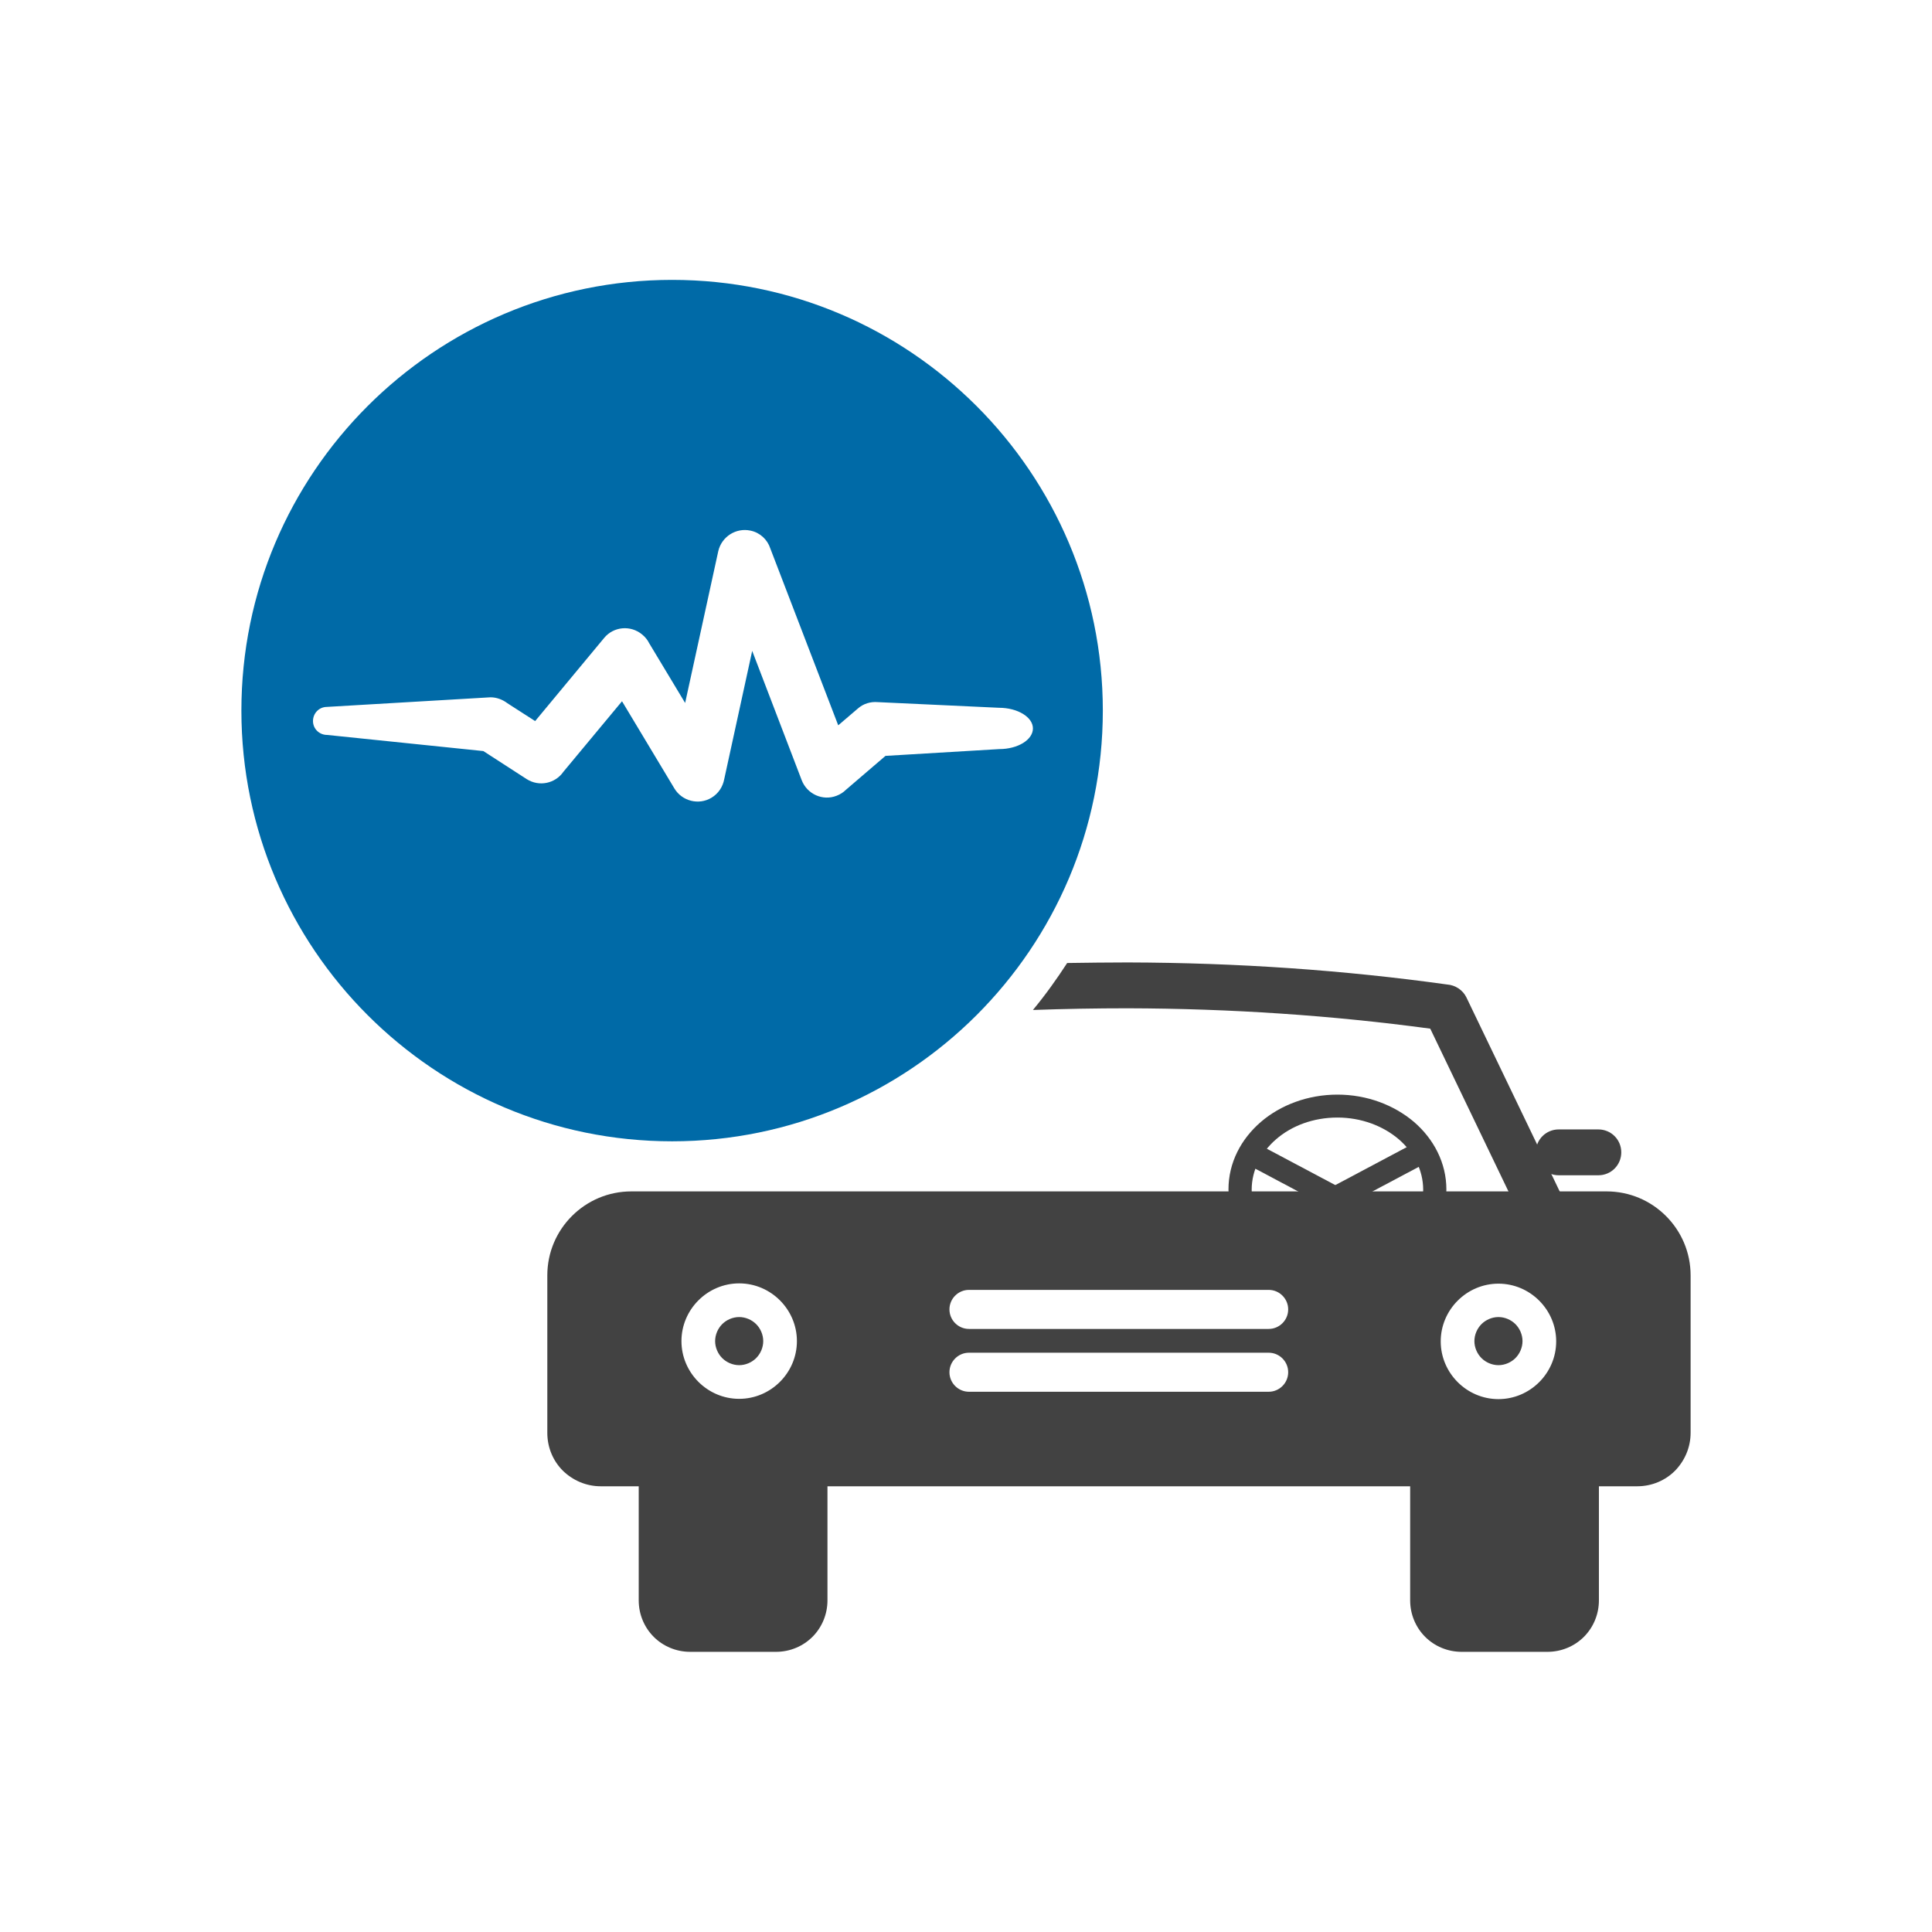 <?xml version="1.0" encoding="UTF-8"?>
<!DOCTYPE svg PUBLIC "-//W3C//DTD SVG 1.1//EN" "http://www.w3.org/Graphics/SVG/1.1/DTD/svg11.dtd">
<!-- Creator: CorelDRAW -->
<svg xmlns="http://www.w3.org/2000/svg" xml:space="preserve" width="6.827in" height="6.827in" style="shape-rendering:geometricPrecision; text-rendering:geometricPrecision; image-rendering:optimizeQuality; fill-rule:evenodd; clip-rule:evenodd"
viewBox="0 0 6.827 6.827"
 xmlns:xlink="http://www.w3.org/1999/xlink">
 <defs>
  <style type="text/css">
   <![CDATA[
    .fil3 {fill:none}
    .fil2 {fill:#424242}
    .fil0 {fill:#006aa7}
    .fil1 {fill:#424242;fill-rule:nonzero}
   ]]>
  </style>
 </defs>
 <g id="Layer_x0020_1">
  <path class="fil0" d="M2.375 0.989c0.42,0 0.8,0.17 1.076,0.446 0.275,0.275 0.446,0.656 0.446,1.076 0,0.42 -0.17,0.8 -0.446,1.076 -0.275,0.275 -0.656,0.446 -1.076,0.446 -0.42,0 -0.8,-0.17 -1.076,-0.446 -0.275,-0.275 -0.446,-0.656 -0.446,-1.076 0,-0.42 0.17,-0.8 0.446,-1.076 0.275,-0.275 0.656,-0.446 1.076,-0.446zm-1.22 1.509c-0.027,0 -0.049,0.022 -0.049,0.05 0,0.027 0.022,0.049 0.05,0.049l0.552 0.057 0.153 0.099 -0 0c0.044,0.028 0.101,0.016 0.13,-0.026l0.207 -0.249 0.185 0.308 -0 0c0.027,0.045 0.086,0.06 0.131,0.033 0.025,-0.015 0.04,-0.039 0.045,-0.065l0.099 -0.454 0.175 0.457 -1.5748e-005 0c0.019,0.049 0.074,0.074 0.123,0.055 0.013,-0.005 0.024,-0.012 0.033,-0.021l0.14 -0.12 0.402 -0.024c0.066,-0 0.119,-0.033 0.119,-0.073 -0,-0.04 -0.054,-0.073 -0.12,-0.073l-0.429 -0.02c-0.024,-0.002 -0.05,0.005 -0.07,0.023l0 0 -0.069 0.059 -0.24 -0.625c-0.01,-0.031 -0.036,-0.056 -0.07,-0.063 -0.051,-0.011 -0.102,0.021 -0.114,0.073l3.54331e-005 0 -0.117 0.536 -0.127 -0.211c-0.006,-0.012 -0.014,-0.022 -0.025,-0.031 -0.041,-0.034 -0.101,-0.028 -0.134,0.012l0 0 -0.244 0.294 -0.098 -0.063c-0.017,-0.013 -0.038,-0.021 -0.06,-0.021l3.93701e-006 0 -0.579 0.034z"/>
  <path class="fil1" d="M4.726 3.868c0.105,0 0.2,0.037 0.27,0.096 0.071,0.061 0.115,0.146 0.115,0.239 0,0.094 -0.044,0.178 -0.115,0.239 -0.069,0.059 -0.165,0.096 -0.27,0.096 -0.105,0 -0.2,-0.037 -0.27,-0.096 -0.071,-0.061 -0.115,-0.146 -0.115,-0.239 0,-0.094 0.044,-0.178 0.115,-0.239 0.069,-0.059 0.165,-0.096 0.27,-0.096zm0.217 0.158c-0.055,-0.047 -0.132,-0.077 -0.217,-0.077 -0.085,0 -0.162,0.029 -0.217,0.077 -0.053,0.046 -0.086,0.109 -0.086,0.178 0,0.069 0.033,0.132 0.086,0.178 0.055,0.047 0.132,0.077 0.217,0.077 0.085,0 0.162,-0.029 0.217,-0.077 0.053,-0.046 0.086,-0.109 0.086,-0.178 0,-0.069 -0.033,-0.132 -0.086,-0.178z"/>
  <path class="fil2" d="M5.677 4.21c0.082,0 0.156,0.033 0.21,0.087 0.054,0.054 0.087,0.128 0.087,0.21l0 0.556c0,0.052 -0.021,0.099 -0.055,0.134 -0.034,0.034 -0.081,0.055 -0.134,0.055l-3.662 0c-0.052,0 -0.099,-0.021 -0.134,-0.055 -0.034,-0.034 -0.055,-0.081 -0.055,-0.134l0 -0.556c0,-0.082 0.033,-0.156 0.087,-0.21 0.054,-0.054 0.128,-0.087 0.21,-0.087l3.446 0zm-0.382 0.326c0.056,0 0.107,0.023 0.144,0.06 0.037,0.037 0.06,0.088 0.06,0.144 0,0.056 -0.023,0.107 -0.06,0.144 -0.037,0.037 -0.088,0.06 -0.144,0.06 -0.056,0 -0.107,-0.023 -0.144,-0.06 -0.037,-0.037 -0.06,-0.088 -0.06,-0.144 0,-0.056 0.023,-0.107 0.06,-0.144 0.037,-0.037 0.088,-0.06 0.144,-0.06zm0.06 0.143c-0.015,-0.015 -0.037,-0.025 -0.06,-0.025 -0.023,0 -0.045,0.01 -0.06,0.025 -0.015,0.015 -0.025,0.037 -0.025,0.06 0,0.023 0.01,0.045 0.025,0.06 0.015,0.015 0.037,0.025 0.06,0.025 0.023,0 0.045,-0.01 0.06,-0.025 0.015,-0.015 0.025,-0.037 0.025,-0.06 0,-0.023 -0.01,-0.045 -0.025,-0.06zm-2.743 -0.025c-0.023,0 -0.045,0.01 -0.06,0.025 -0.015,0.015 -0.025,0.037 -0.025,0.06 0,0.023 0.01,0.045 0.025,0.06 0.015,0.015 0.037,0.025 0.06,0.025 0.023,0 0.045,-0.01 0.06,-0.025 0.015,-0.015 0.025,-0.037 0.025,-0.06 0,-0.023 -0.01,-0.045 -0.025,-0.06 -0.015,-0.015 -0.037,-0.025 -0.06,-0.025zm-0.144 -0.059c0.037,-0.037 0.088,-0.06 0.144,-0.06 0.056,0 0.107,0.023 0.144,0.06 0.037,0.037 0.06,0.088 0.06,0.144 0,0.056 -0.023,0.107 -0.06,0.144 -0.037,0.037 -0.088,0.06 -0.144,0.06 -0.056,0 -0.107,-0.023 -0.144,-0.06 -0.037,-0.037 -0.06,-0.088 -0.06,-0.144 0,-0.056 0.023,-0.107 0.06,-0.144zm0.956 -0.037c-0.038,0 -0.069,0.031 -0.069,0.069 0,0.038 0.031,0.069 0.069,0.069l1.059 0c0.038,0 0.069,-0.031 0.069,-0.069 0,-0.038 -0.031,-0.069 -0.069,-0.069l-1.059 0zm0 0.222c-0.038,0 -0.069,0.031 -0.069,0.069 0,0.038 0.031,0.069 0.069,0.069l1.059 0c0.038,0 0.069,-0.031 0.069,-0.069 0,-0.038 -0.031,-0.069 -0.069,-0.069l-1.059 0z"/>
  <path class="fil1" d="M5.388 4.327c0.019,0.04 0.068,0.057 0.108,0.038 0.04,-0.019 0.057,-0.068 0.038,-0.108l-0.352 -0.732 0 -7.87402e-005c-0.013,-0.027 -0.04,-0.044 -0.068,-0.046 -0.366,-0.051 -0.742,-0.077 -1.129,-0.078 -0.071,-0 -0.142,0.001 -0.214,0.002 -0.037,0.057 -0.077,0.113 -0.121,0.166 0.113,-0.004 0.224,-0.006 0.335,-0.006 0.365,0.001 0.721,0.025 1.069,0.072l0.333 0.693z"/>
  <path class="fil1" d="M5.468 5.837l-0.303 0c-0.05,0 -0.096,-0.02 -0.129,-0.053 -0.033,-0.033 -0.053,-0.079 -0.053,-0.129l0 -0.485c0,-0.045 0.036,-0.081 0.081,-0.081l0.505 0c0.045,0 0.081,0.036 0.081,0.081l0 0.485c0,0.05 -0.02,0.096 -0.053,0.129 -0.033,0.033 -0.079,0.053 -0.129,0.053z"/>
  <path class="fil1" d="M2.742 5.837l-0.303 0c-0.05,0 -0.096,-0.02 -0.129,-0.053 -0.033,-0.033 -0.053,-0.079 -0.053,-0.129l0 -0.485c0,-0.045 0.036,-0.081 0.081,-0.081l0.505 0c0.045,0 0.081,0.036 0.081,0.081l0 0.485c0,0.05 -0.02,0.096 -0.053,0.129 -0.033,0.033 -0.079,0.053 -0.129,0.053z"/>
  <path class="fil1" d="M5.508 3.991c-0.045,0 -0.081,0.036 -0.081,0.081 0,0.045 0.036,0.081 0.081,0.081l0.14 0c0.045,0 0.081,-0.036 0.081,-0.081 0,-0.045 -0.036,-0.081 -0.081,-0.081l-0.14 0z"/>
  <path class="fil1" d="M4.448 4.044c-0.02,-0.011 -0.044,-0.003 -0.055,0.017 -0.011,0.02 -0.003,0.044 0.017,0.055l0.288 0.153c0.02,0.011 0.044,0.003 0.055,-0.017 0.011,-0.02 0.003,-0.044 -0.017,-0.055l-0.288 -0.153z"/>
  <path class="fil1" d="M4.989 4.044c0.02,-0.011 0.044,-0.003 0.055,0.017 0.011,0.02 0.003,0.044 -0.017,0.055l-0.288 0.153c-0.02,0.011 -0.044,0.003 -0.055,-0.017 -0.011,-0.02 -0.003,-0.044 0.017,-0.055l0.288 -0.153z"/>
 </g>
 <rect class="fil3" width="6.827" height="6.827"/>
</svg>
